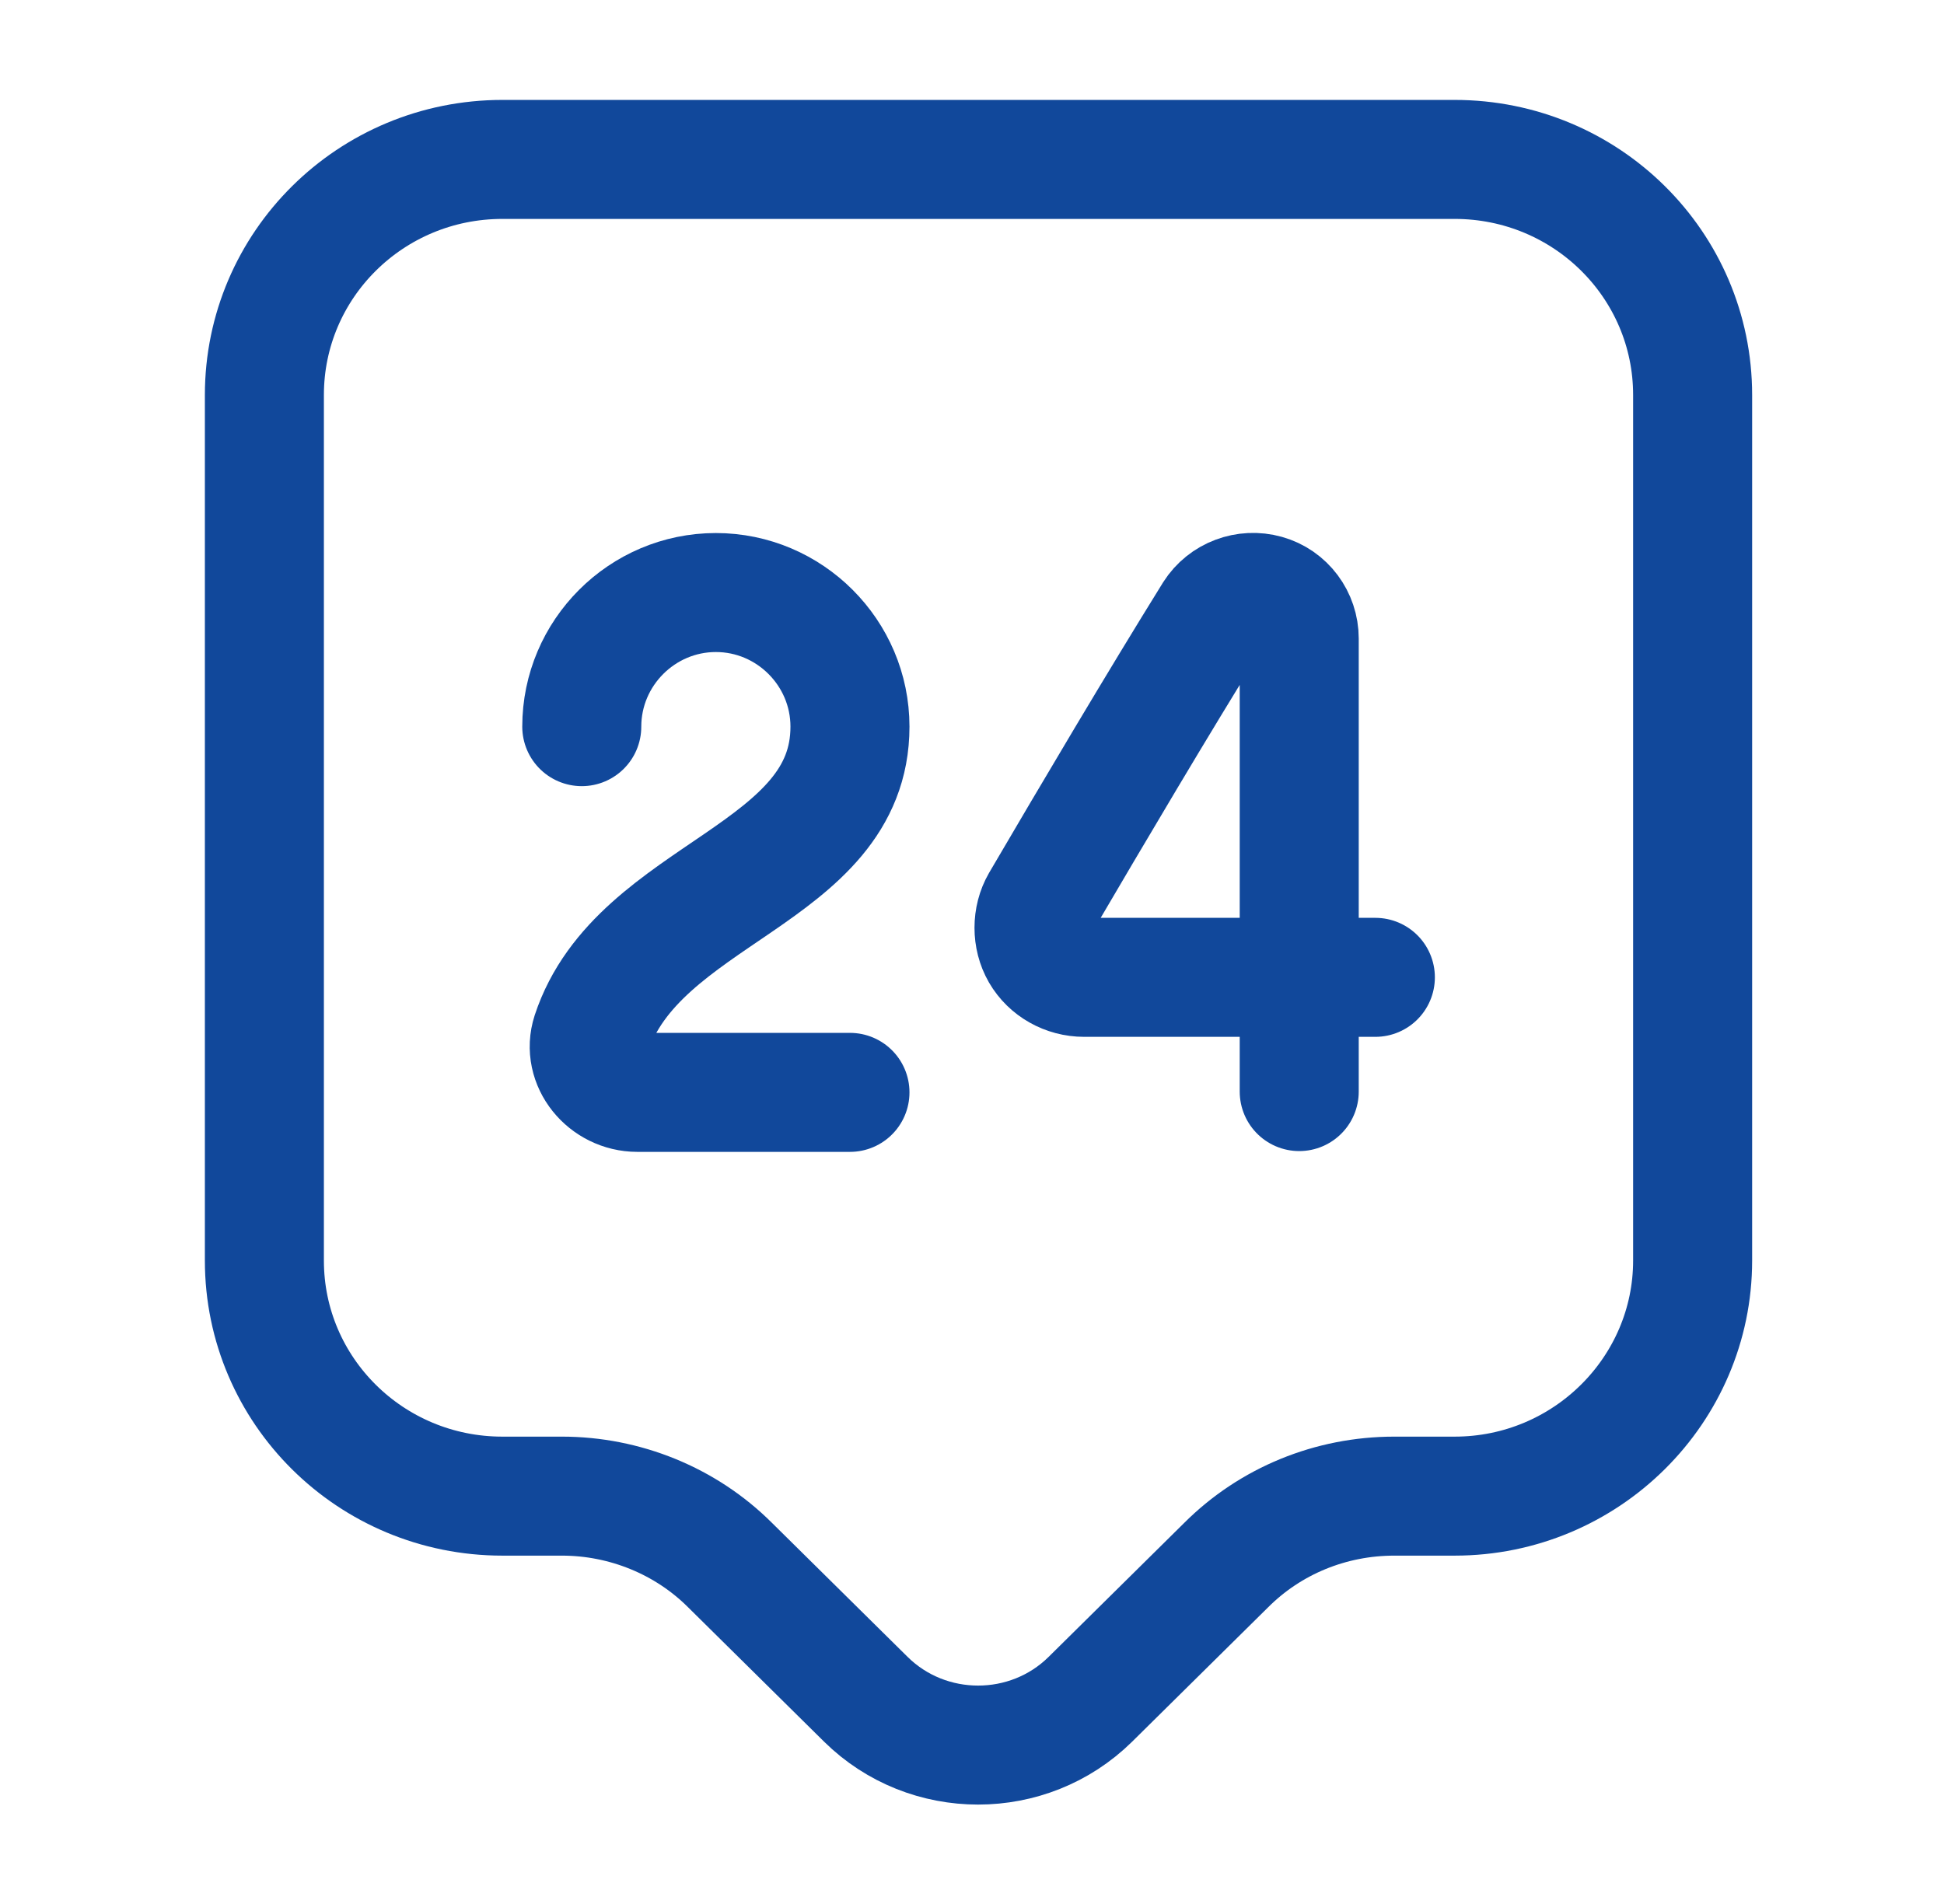<svg width="49" height="48" viewBox="0 0 49 48" fill="none" xmlns="http://www.w3.org/2000/svg">
<g id="vuesax/linear/24-support">
<g id="24-support">
<path id="Vector" d="M36.664 37.718H35.144C33.544 37.718 32.024 38.339 30.904 39.459L27.484 42.839C25.924 44.379 23.384 44.379 21.824 42.839L18.404 39.459C17.284 38.339 15.744 37.718 14.164 37.718H12.664C9.344 37.718 6.664 35.059 6.664 31.779V9.959C6.664 6.678 9.344 4.019 12.664 4.019H36.664C39.984 4.019 42.664 6.678 42.664 9.959V31.779C42.664 35.039 39.984 37.718 36.664 37.718Z" stroke="#11489B" stroke-width="3" stroke-miterlimit="10" stroke-linecap="round" stroke-linejoin="round"/>
<g id="Group">
<path id="Vector_2" d="M14.664 18.319C14.664 16.459 16.184 14.938 18.044 14.938C19.904 14.938 21.424 16.459 21.424 18.319C21.424 22.079 16.084 22.479 14.904 26.059C14.664 26.799 15.284 27.539 16.064 27.539H21.424" stroke="#11489B" stroke-width="3" stroke-linecap="round" stroke-linejoin="round"/>
<path id="Vector_3" d="M32.748 27.519V16.099C32.748 15.579 32.407 15.119 31.907 14.979C31.407 14.839 30.867 15.039 30.587 15.479C29.148 17.799 27.587 20.439 26.227 22.759C26.008 23.139 26.008 23.639 26.227 24.019C26.448 24.399 26.867 24.639 27.328 24.639H34.667" stroke="#11489B" stroke-width="3" stroke-linecap="round" stroke-linejoin="round"/>
</g>
</g>
</g>
</svg>
